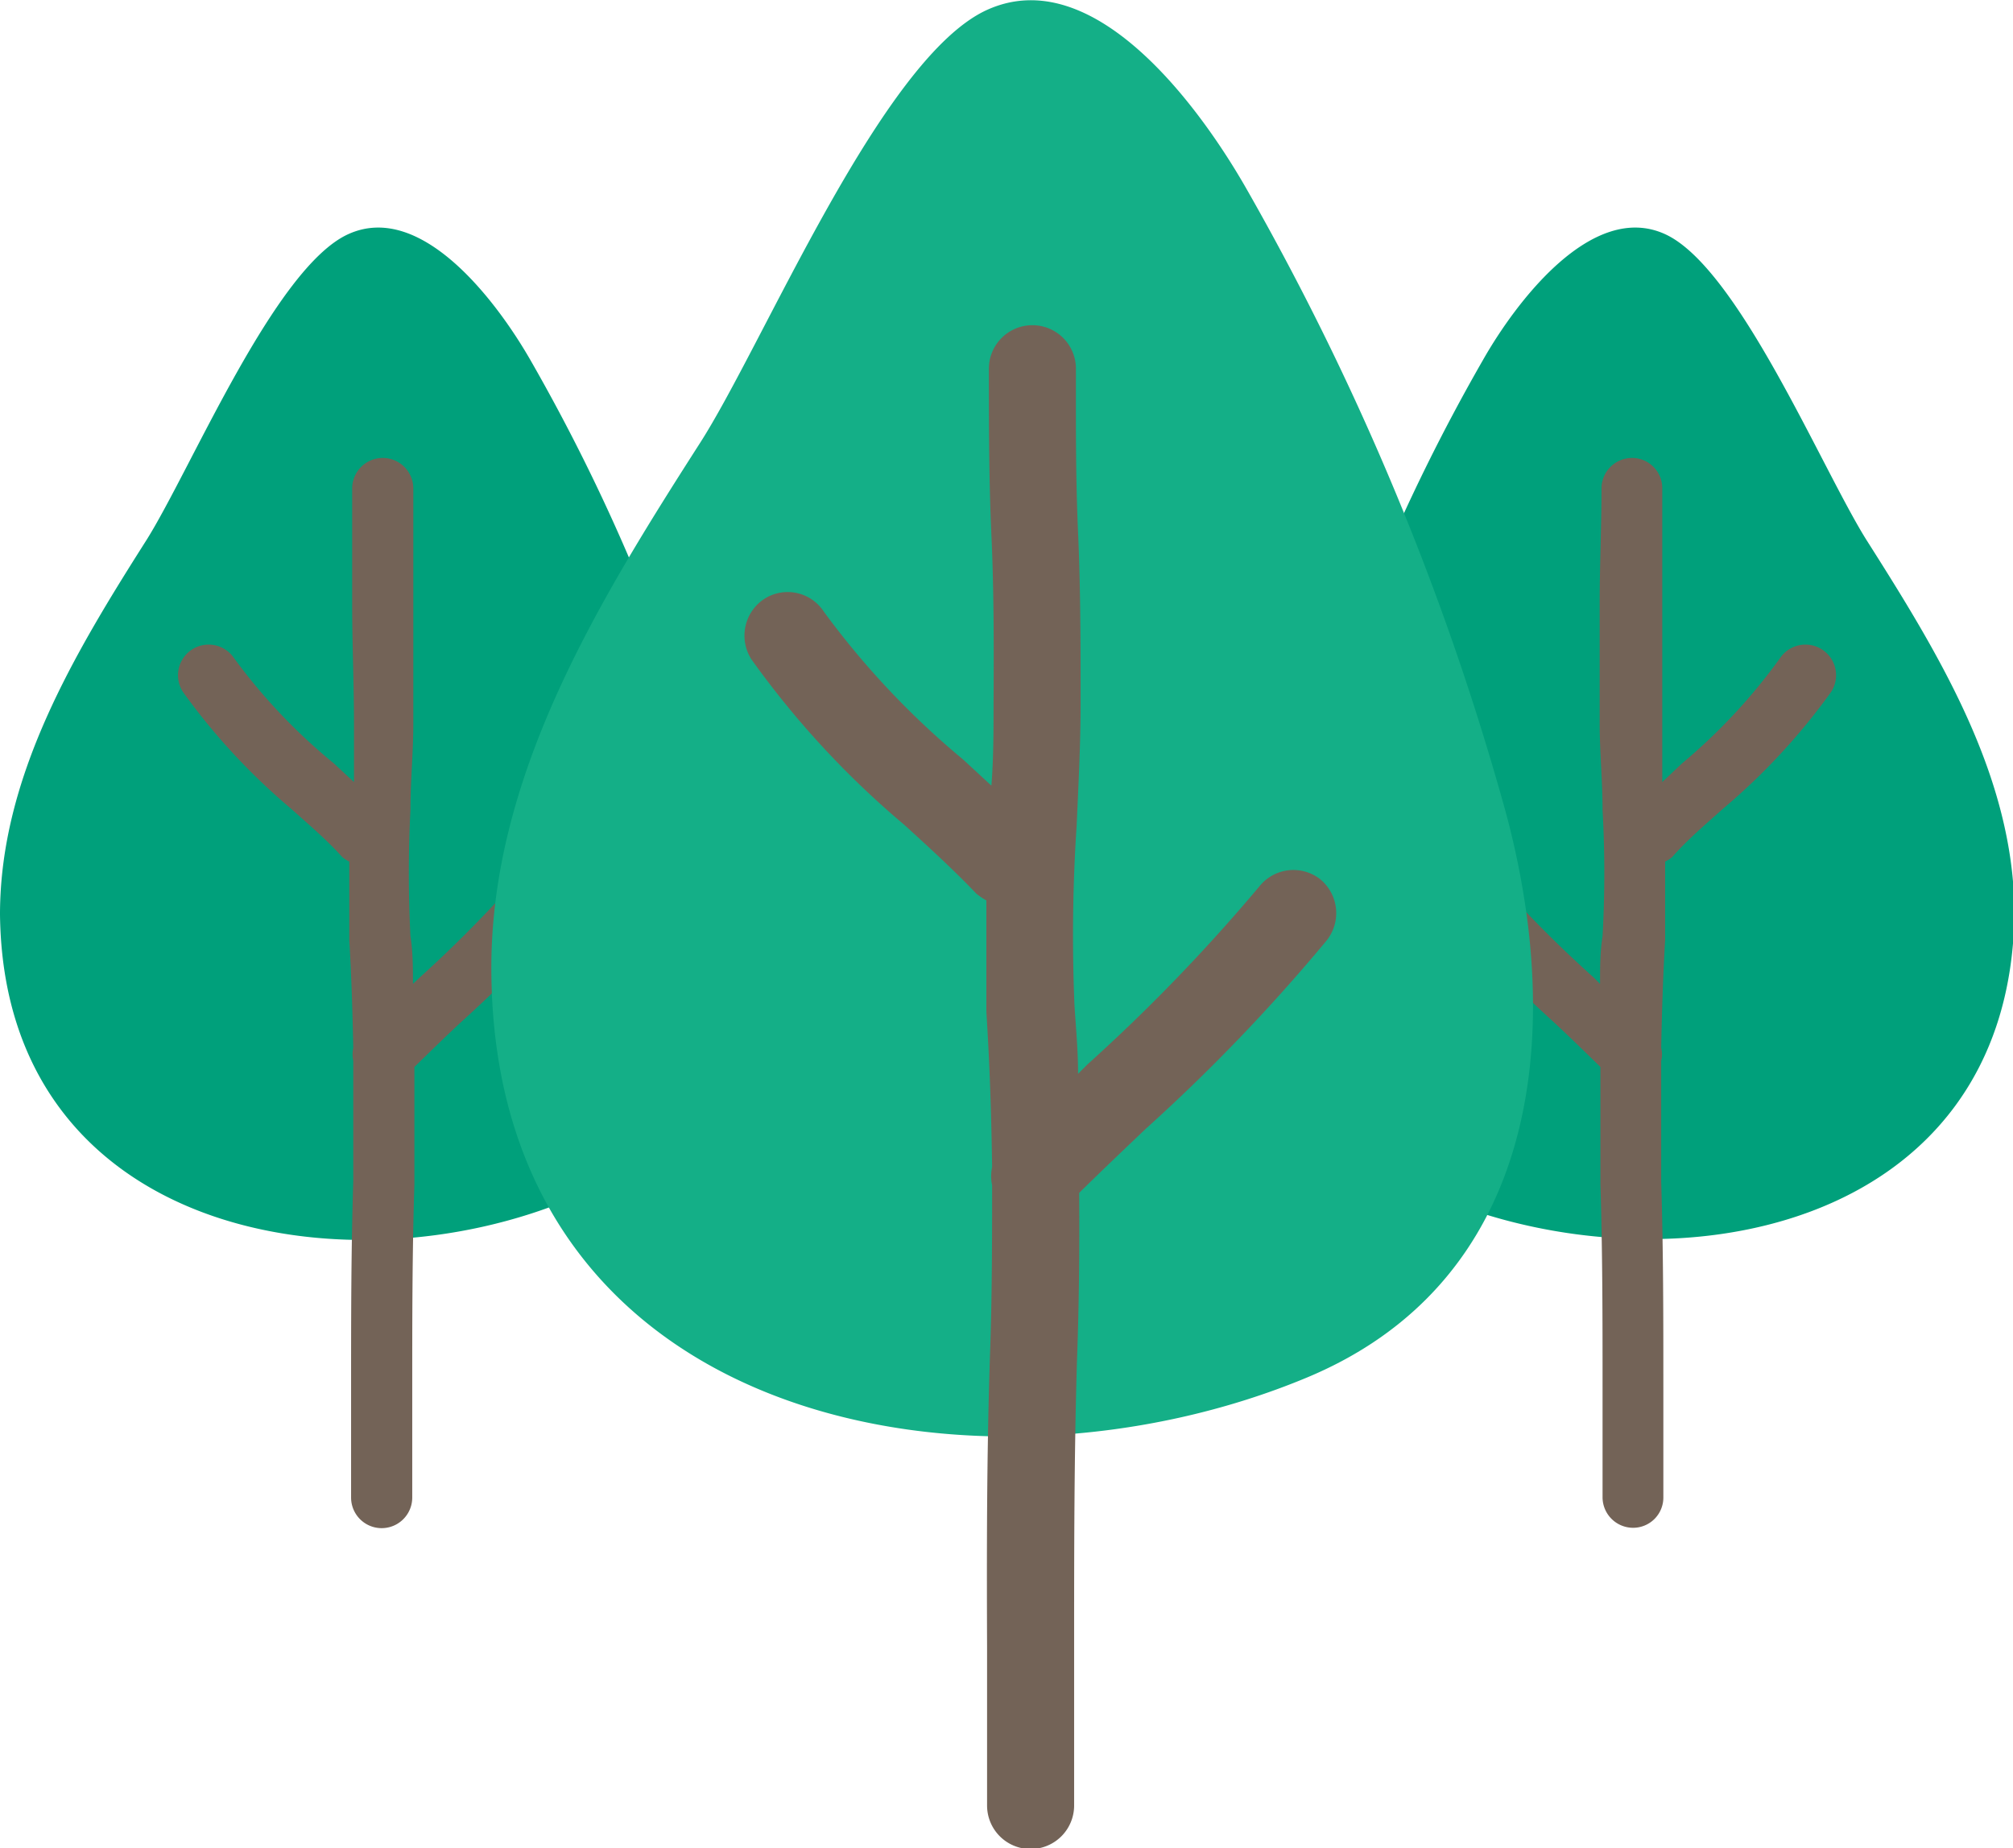 <?xml version="1.0" encoding="UTF-8"?> <svg xmlns="http://www.w3.org/2000/svg" viewBox="0 0 55.96 51.38"><path d="M20.28,24.41c.46,3.7-.54,7.31-4.32,8.88C9.6,36,.1,34.3,0,25.42,0,21.6,2.06,18.18,4.08,15c1.25-2,3.56-7.56,5.6-8.49S13.82,8.4,14.74,10A53,53,0,0,1,19.8,22.06,17.49,17.49,0,0,1,20.28,24.41Z" style="fill:#00a07b"></path><path d="M16.22,23.55a.86.86,0,0,0-1.2.14,34.34,34.34,0,0,1-3.35,3.48l-.19.18c0-.44,0-.89-.07-1.33a34.28,34.28,0,0,1,0-3.5c0-.8.08-1.6.08-2.4,0-1.11,0-2.22,0-3.33s0-2.14,0-3.21a.85.85,0,0,0-1.7,0c0,1.08,0,2.16,0,3.24s.05,2.2.05,3.3c0,.54,0,1.08,0,1.62l-.56-.52A15.94,15.94,0,0,1,6.51,18.3a.85.85,0,1,0-1.42.94,17.89,17.89,0,0,0,3,3.24c.48.43,1,.87,1.42,1.34a.86.86,0,0,0,.2.13c0,.72,0,1.45,0,2.18.06,1,.09,2,.11,3a.87.87,0,0,0,0,.36c0,1.08,0,2.18,0,3.35-.06,1.93-.06,3.77-.06,5.71v3.08a.85.85,0,0,0,1.7,0V38.58c0-1.93,0-3.76.06-5.66,0-1.13,0-2.21,0-3.26.43-.42.86-.84,1.3-1.25a36.08,36.08,0,0,0,3.53-3.67A.85.85,0,0,0,16.22,23.55Z" style="fill:#736357"></path><path d="M35.69,24.41c-.46,3.7.54,7.31,4.31,8.88,6.36,2.66,15.86,1,16-7.87C56,21.6,53.9,18.18,51.88,15c-1.25-2-3.56-7.56-5.59-8.49S42.14,8.4,41.23,10a53,53,0,0,0-5.07,12.07A16,16,0,0,0,35.69,24.41Z" style="fill:#00a07b"></path><path d="M39.75,23.55a.85.85,0,0,1,1.19.14,33.39,33.39,0,0,0,3.36,3.48l.18.18c0-.44,0-.89.07-1.33a31.63,31.63,0,0,0,0-3.5c0-.8-.08-1.6-.08-2.4,0-1.11,0-2.22,0-3.33s.05-2.14.05-3.21a.85.85,0,0,1,.85-.85.84.84,0,0,1,.84.85c0,1.08,0,2.16,0,3.24s0,2.2,0,3.3c0,.54,0,1.08,0,1.62l.55-.52a15.94,15.94,0,0,0,2.72-2.92.85.85,0,0,1,1.42.94,17.89,17.89,0,0,1-3,3.24c-.48.43-1,.87-1.41,1.34a.86.86,0,0,1-.2.13c0,.72,0,1.45,0,2.18-.06,1-.09,2-.11,3a.73.73,0,0,1,0,.36c0,1.08,0,2.18,0,3.35.06,1.93.06,3.77.06,5.71v3.08a.84.84,0,0,1-.84.84.85.85,0,0,1-.85-.84V38.58c0-1.93,0-3.76-.06-5.66,0-1.13,0-2.21,0-3.26-.43-.42-.86-.84-1.3-1.25a36,36,0,0,1-3.52-3.67A.85.85,0,0,1,39.75,23.55Z" style="fill:#736357"></path><path d="M42.47,25.66c.65,5.26-.77,10.39-6.13,12.63-9.05,3.78-22.54,1.43-22.68-11.2-.07-5.42,2.92-10.28,5.79-14.76,1.79-2.78,5.06-10.74,8-12.06S33.3,2.91,34.6,5.16a75.62,75.62,0,0,1,7.19,17.17A22.87,22.87,0,0,1,42.47,25.66Z" style="fill:#14af87"></path><path d="M36.7,24.44a1.21,1.21,0,0,0-1.69.2,49.53,49.53,0,0,1-4.78,4.95l-.26.26c0-.64-.06-1.27-.1-1.9a46.27,46.27,0,0,1,.06-5c.05-1.13.11-2.27.11-3.4,0-1.58,0-3.16-.07-4.74s-.06-3-.06-4.56a1.21,1.21,0,0,0-2.42,0c0,1.54,0,3.07.07,4.61s.07,3.12.06,4.69c0,.76,0,1.53-.06,2.29l-.79-.73A23,23,0,0,1,22.9,17a1.2,1.2,0,0,0-1.67-.34,1.22,1.22,0,0,0-.34,1.67,25,25,0,0,0,4.25,4.6c.68.62,1.36,1.24,2,1.91a1.73,1.73,0,0,0,.28.19c0,1,0,2.06,0,3.09.09,1.4.14,2.84.16,4.32a1.25,1.25,0,0,0,0,.51c0,1.53,0,3.1-.06,4.75-.09,2.75-.09,5.36-.08,8.12v4.37a1.21,1.21,0,0,0,2.42,0V45.8c0-2.74,0-5.34.08-8,.06-1.61.07-3.15.06-4.64.61-.6,1.23-1.19,1.85-1.78a50.37,50.37,0,0,0,5-5.2A1.22,1.22,0,0,0,36.7,24.44Z" style="fill:#736357"></path></svg> 